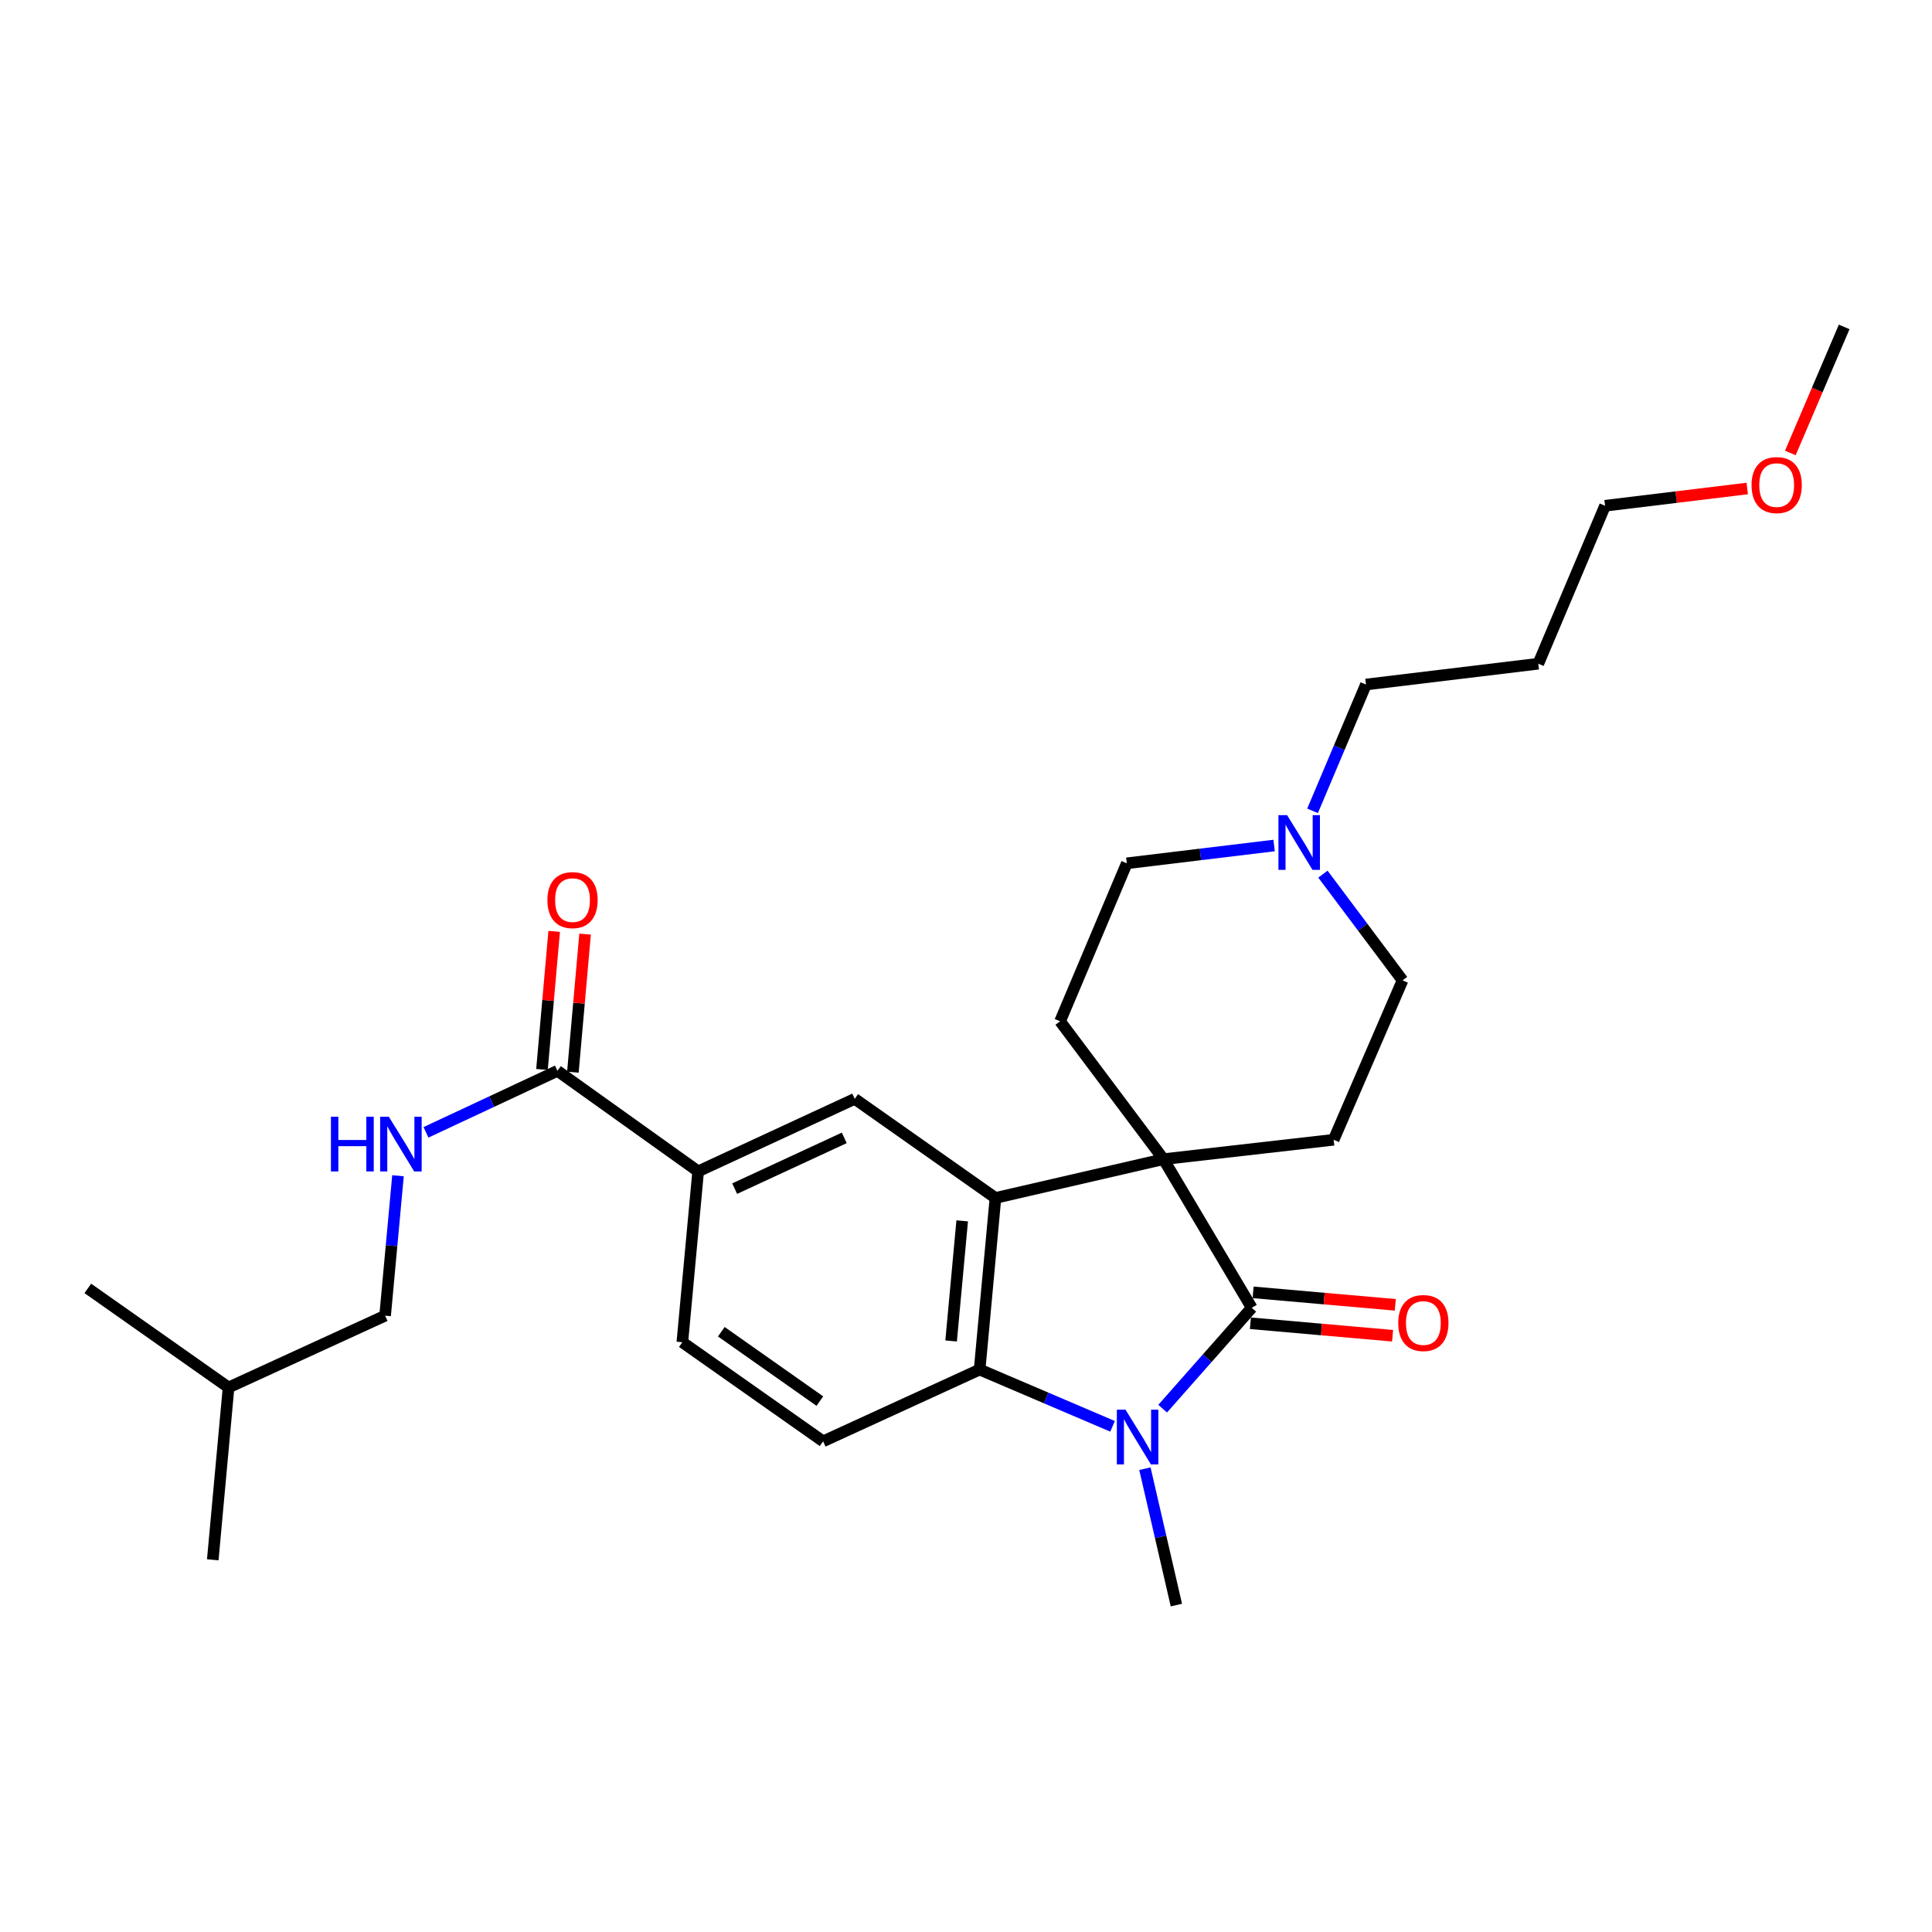 <?xml version='1.0' encoding='iso-8859-1'?>
<svg version='1.1' baseProfile='full'
              xmlns='http://www.w3.org/2000/svg'
                      xmlns:rdkit='http://www.rdkit.org/xml'
                      xmlns:xlink='http://www.w3.org/1999/xlink'
                  xml:space='preserve'
width='1000px' height='1000px' viewBox='0 0 1000 1000'>
<!-- END OF HEADER -->
<rect style='opacity:1.0;fill:#FFFFFF;stroke:none' width='1000' height='1000' x='0' y='0'> </rect>
<path class='bond-0' d='M 602.218,599.988 L 647.908,676.917' style='fill:none;fill-rule:evenodd;stroke:#000000;stroke-width:6px;stroke-linecap:butt;stroke-linejoin:miter;stroke-opacity:1' />
<path class='bond-2' d='M 602.218,599.988 L 515.245,620.059' style='fill:none;fill-rule:evenodd;stroke:#000000;stroke-width:6px;stroke-linecap:butt;stroke-linejoin:miter;stroke-opacity:1' />
<path class='bond-7' d='M 602.218,599.988 L 548.696,528.625' style='fill:none;fill-rule:evenodd;stroke:#000000;stroke-width:6px;stroke-linecap:butt;stroke-linejoin:miter;stroke-opacity:1' />
<path class='bond-8' d='M 602.218,599.988 L 690.298,589.944' style='fill:none;fill-rule:evenodd;stroke:#000000;stroke-width:6px;stroke-linecap:butt;stroke-linejoin:miter;stroke-opacity:1' />
<path class='bond-1' d='M 647.908,676.917 L 624.85,703.018' style='fill:none;fill-rule:evenodd;stroke:#000000;stroke-width:6px;stroke-linecap:butt;stroke-linejoin:miter;stroke-opacity:1' />
<path class='bond-1' d='M 624.85,703.018 L 601.791,729.119' style='fill:none;fill-rule:evenodd;stroke:#0000FF;stroke-width:6px;stroke-linecap:butt;stroke-linejoin:miter;stroke-opacity:1' />
<path class='bond-12' d='M 647.206,684.915 L 684.002,688.145' style='fill:none;fill-rule:evenodd;stroke:#000000;stroke-width:6px;stroke-linecap:butt;stroke-linejoin:miter;stroke-opacity:1' />
<path class='bond-12' d='M 684.002,688.145 L 720.797,691.375' style='fill:none;fill-rule:evenodd;stroke:#FF0000;stroke-width:6px;stroke-linecap:butt;stroke-linejoin:miter;stroke-opacity:1' />
<path class='bond-12' d='M 648.61,668.92 L 685.406,672.15' style='fill:none;fill-rule:evenodd;stroke:#000000;stroke-width:6px;stroke-linecap:butt;stroke-linejoin:miter;stroke-opacity:1' />
<path class='bond-12' d='M 685.406,672.15 L 722.201,675.379' style='fill:none;fill-rule:evenodd;stroke:#FF0000;stroke-width:6px;stroke-linecap:butt;stroke-linejoin:miter;stroke-opacity:1' />
<path class='bond-17' d='M 592.602,760.194 L 600.746,795.489' style='fill:none;fill-rule:evenodd;stroke:#0000FF;stroke-width:6px;stroke-linecap:butt;stroke-linejoin:miter;stroke-opacity:1' />
<path class='bond-17' d='M 600.746,795.489 L 608.891,830.784' style='fill:none;fill-rule:evenodd;stroke:#000000;stroke-width:6px;stroke-linecap:butt;stroke-linejoin:miter;stroke-opacity:1' />
<path class='bond-28' d='M 575.857,738.265 L 541.457,723.572' style='fill:none;fill-rule:evenodd;stroke:#0000FF;stroke-width:6px;stroke-linecap:butt;stroke-linejoin:miter;stroke-opacity:1' />
<path class='bond-28' d='M 541.457,723.572 L 507.056,708.879' style='fill:none;fill-rule:evenodd;stroke:#000000;stroke-width:6px;stroke-linecap:butt;stroke-linejoin:miter;stroke-opacity:1' />
<path class='bond-3' d='M 515.245,620.059 L 507.056,708.879' style='fill:none;fill-rule:evenodd;stroke:#000000;stroke-width:6px;stroke-linecap:butt;stroke-linejoin:miter;stroke-opacity:1' />
<path class='bond-3' d='M 498.028,631.908 L 492.296,694.082' style='fill:none;fill-rule:evenodd;stroke:#000000;stroke-width:6px;stroke-linecap:butt;stroke-linejoin:miter;stroke-opacity:1' />
<path class='bond-4' d='M 515.245,620.059 L 442.401,568.767' style='fill:none;fill-rule:evenodd;stroke:#000000;stroke-width:6px;stroke-linecap:butt;stroke-linejoin:miter;stroke-opacity:1' />
<path class='bond-9' d='M 507.056,708.879 L 426.041,746.032' style='fill:none;fill-rule:evenodd;stroke:#000000;stroke-width:6px;stroke-linecap:butt;stroke-linejoin:miter;stroke-opacity:1' />
<path class='bond-6' d='M 442.401,568.767 L 361.36,606.295' style='fill:none;fill-rule:evenodd;stroke:#000000;stroke-width:6px;stroke-linecap:butt;stroke-linejoin:miter;stroke-opacity:1' />
<path class='bond-6' d='M 436.992,588.966 L 380.263,615.236' style='fill:none;fill-rule:evenodd;stroke:#000000;stroke-width:6px;stroke-linecap:butt;stroke-linejoin:miter;stroke-opacity:1' />
<path class='bond-5' d='M 288.525,554.263 L 361.36,606.295' style='fill:none;fill-rule:evenodd;stroke:#000000;stroke-width:6px;stroke-linecap:butt;stroke-linejoin:miter;stroke-opacity:1' />
<path class='bond-11' d='M 288.525,554.263 L 254.506,570.182' style='fill:none;fill-rule:evenodd;stroke:#000000;stroke-width:6px;stroke-linecap:butt;stroke-linejoin:miter;stroke-opacity:1' />
<path class='bond-11' d='M 254.506,570.182 L 220.487,586.102' style='fill:none;fill-rule:evenodd;stroke:#0000FF;stroke-width:6px;stroke-linecap:butt;stroke-linejoin:miter;stroke-opacity:1' />
<path class='bond-14' d='M 296.522,554.969 L 299.679,519.232' style='fill:none;fill-rule:evenodd;stroke:#000000;stroke-width:6px;stroke-linecap:butt;stroke-linejoin:miter;stroke-opacity:1' />
<path class='bond-14' d='M 299.679,519.232 L 302.837,483.495' style='fill:none;fill-rule:evenodd;stroke:#FF0000;stroke-width:6px;stroke-linecap:butt;stroke-linejoin:miter;stroke-opacity:1' />
<path class='bond-14' d='M 280.528,553.556 L 283.685,517.819' style='fill:none;fill-rule:evenodd;stroke:#000000;stroke-width:6px;stroke-linecap:butt;stroke-linejoin:miter;stroke-opacity:1' />
<path class='bond-14' d='M 283.685,517.819 L 286.842,482.082' style='fill:none;fill-rule:evenodd;stroke:#FF0000;stroke-width:6px;stroke-linecap:butt;stroke-linejoin:miter;stroke-opacity:1' />
<path class='bond-13' d='M 361.36,606.295 L 353.18,694.74' style='fill:none;fill-rule:evenodd;stroke:#000000;stroke-width:6px;stroke-linecap:butt;stroke-linejoin:miter;stroke-opacity:1' />
<path class='bond-16' d='M 548.696,528.625 L 583.236,446.844' style='fill:none;fill-rule:evenodd;stroke:#000000;stroke-width:6px;stroke-linecap:butt;stroke-linejoin:miter;stroke-opacity:1' />
<path class='bond-15' d='M 690.298,589.944 L 725.961,507.431' style='fill:none;fill-rule:evenodd;stroke:#000000;stroke-width:6px;stroke-linecap:butt;stroke-linejoin:miter;stroke-opacity:1' />
<path class='bond-29' d='M 426.041,746.032 L 353.18,694.74' style='fill:none;fill-rule:evenodd;stroke:#000000;stroke-width:6px;stroke-linecap:butt;stroke-linejoin:miter;stroke-opacity:1' />
<path class='bond-29' d='M 424.355,725.209 L 373.352,689.304' style='fill:none;fill-rule:evenodd;stroke:#000000;stroke-width:6px;stroke-linecap:butt;stroke-linejoin:miter;stroke-opacity:1' />
<path class='bond-10' d='M 684.745,452.458 L 705.353,479.944' style='fill:none;fill-rule:evenodd;stroke:#0000FF;stroke-width:6px;stroke-linecap:butt;stroke-linejoin:miter;stroke-opacity:1' />
<path class='bond-10' d='M 705.353,479.944 L 725.961,507.431' style='fill:none;fill-rule:evenodd;stroke:#000000;stroke-width:6px;stroke-linecap:butt;stroke-linejoin:miter;stroke-opacity:1' />
<path class='bond-19' d='M 679.38,419.689 L 693.197,386.996' style='fill:none;fill-rule:evenodd;stroke:#0000FF;stroke-width:6px;stroke-linecap:butt;stroke-linejoin:miter;stroke-opacity:1' />
<path class='bond-19' d='M 693.197,386.996 L 707.015,354.304' style='fill:none;fill-rule:evenodd;stroke:#000000;stroke-width:6px;stroke-linecap:butt;stroke-linejoin:miter;stroke-opacity:1' />
<path class='bond-27' d='M 659.47,437.636 L 621.353,442.24' style='fill:none;fill-rule:evenodd;stroke:#0000FF;stroke-width:6px;stroke-linecap:butt;stroke-linejoin:miter;stroke-opacity:1' />
<path class='bond-27' d='M 621.353,442.24 L 583.236,446.844' style='fill:none;fill-rule:evenodd;stroke:#000000;stroke-width:6px;stroke-linecap:butt;stroke-linejoin:miter;stroke-opacity:1' />
<path class='bond-18' d='M 206.001,608.564 L 202.666,644.779' style='fill:none;fill-rule:evenodd;stroke:#0000FF;stroke-width:6px;stroke-linecap:butt;stroke-linejoin:miter;stroke-opacity:1' />
<path class='bond-18' d='M 202.666,644.779 L 199.331,680.994' style='fill:none;fill-rule:evenodd;stroke:#000000;stroke-width:6px;stroke-linecap:butt;stroke-linejoin:miter;stroke-opacity:1' />
<path class='bond-23' d='M 199.331,680.994 L 118.298,718.156' style='fill:none;fill-rule:evenodd;stroke:#000000;stroke-width:6px;stroke-linecap:butt;stroke-linejoin:miter;stroke-opacity:1' />
<path class='bond-20' d='M 707.015,354.304 L 796.218,343.537' style='fill:none;fill-rule:evenodd;stroke:#000000;stroke-width:6px;stroke-linecap:butt;stroke-linejoin:miter;stroke-opacity:1' />
<path class='bond-22' d='M 796.218,343.537 L 830.784,261.773' style='fill:none;fill-rule:evenodd;stroke:#000000;stroke-width:6px;stroke-linecap:butt;stroke-linejoin:miter;stroke-opacity:1' />
<path class='bond-21' d='M 904.368,252.846 L 867.576,257.309' style='fill:none;fill-rule:evenodd;stroke:#FF0000;stroke-width:6px;stroke-linecap:butt;stroke-linejoin:miter;stroke-opacity:1' />
<path class='bond-21' d='M 867.576,257.309 L 830.784,261.773' style='fill:none;fill-rule:evenodd;stroke:#000000;stroke-width:6px;stroke-linecap:butt;stroke-linejoin:miter;stroke-opacity:1' />
<path class='bond-24' d='M 926.673,234.454 L 940.609,201.835' style='fill:none;fill-rule:evenodd;stroke:#FF0000;stroke-width:6px;stroke-linecap:butt;stroke-linejoin:miter;stroke-opacity:1' />
<path class='bond-24' d='M 940.609,201.835 L 954.545,169.216' style='fill:none;fill-rule:evenodd;stroke:#000000;stroke-width:6px;stroke-linecap:butt;stroke-linejoin:miter;stroke-opacity:1' />
<path class='bond-25' d='M 118.298,718.156 L 45.455,666.873' style='fill:none;fill-rule:evenodd;stroke:#000000;stroke-width:6px;stroke-linecap:butt;stroke-linejoin:miter;stroke-opacity:1' />
<path class='bond-26' d='M 118.298,718.156 L 110.127,807.36' style='fill:none;fill-rule:evenodd;stroke:#000000;stroke-width:6px;stroke-linecap:butt;stroke-linejoin:miter;stroke-opacity:1' />
<path  class='atom-2' d='M 582.56 729.642
L 591.84 744.642
Q 592.76 746.122, 594.24 748.802
Q 595.72 751.482, 595.8 751.642
L 595.8 729.642
L 599.56 729.642
L 599.56 757.962
L 595.68 757.962
L 585.72 741.562
Q 584.56 739.642, 583.32 737.442
Q 582.12 735.242, 581.76 734.562
L 581.76 757.962
L 578.08 757.962
L 578.08 729.642
L 582.56 729.642
' fill='#0000FF'/>
<path  class='atom-11' d='M 666.197 421.908
L 675.477 436.908
Q 676.397 438.388, 677.877 441.068
Q 679.357 443.748, 679.437 443.908
L 679.437 421.908
L 683.197 421.908
L 683.197 450.228
L 679.317 450.228
L 669.357 433.828
Q 668.197 431.908, 666.957 429.708
Q 665.757 427.508, 665.397 426.828
L 665.397 450.228
L 661.717 450.228
L 661.717 421.908
L 666.197 421.908
' fill='#0000FF'/>
<path  class='atom-12' d='M 171.291 578.014
L 175.131 578.014
L 175.131 590.054
L 189.611 590.054
L 189.611 578.014
L 193.451 578.014
L 193.451 606.334
L 189.611 606.334
L 189.611 593.254
L 175.131 593.254
L 175.131 606.334
L 171.291 606.334
L 171.291 578.014
' fill='#0000FF'/>
<path  class='atom-12' d='M 201.251 578.014
L 210.531 593.014
Q 211.451 594.494, 212.931 597.174
Q 214.411 599.854, 214.491 600.014
L 214.491 578.014
L 218.251 578.014
L 218.251 606.334
L 214.371 606.334
L 204.411 589.934
Q 203.251 588.014, 202.011 585.814
Q 200.811 583.614, 200.451 582.934
L 200.451 606.334
L 196.771 606.334
L 196.771 578.014
L 201.251 578.014
' fill='#0000FF'/>
<path  class='atom-13' d='M 723.728 684.794
Q 723.728 677.994, 727.088 674.194
Q 730.448 670.394, 736.728 670.394
Q 743.008 670.394, 746.368 674.194
Q 749.728 677.994, 749.728 684.794
Q 749.728 691.674, 746.328 695.594
Q 742.928 699.474, 736.728 699.474
Q 730.488 699.474, 727.088 695.594
Q 723.728 691.714, 723.728 684.794
M 736.728 696.274
Q 741.048 696.274, 743.368 693.394
Q 745.728 690.474, 745.728 684.794
Q 745.728 679.234, 743.368 676.434
Q 741.048 673.594, 736.728 673.594
Q 732.408 673.594, 730.048 676.394
Q 727.728 679.194, 727.728 684.794
Q 727.728 690.514, 730.048 693.394
Q 732.408 696.274, 736.728 696.274
' fill='#FF0000'/>
<path  class='atom-15' d='M 283.339 465.888
Q 283.339 459.088, 286.699 455.288
Q 290.059 451.488, 296.339 451.488
Q 302.619 451.488, 305.979 455.288
Q 309.339 459.088, 309.339 465.888
Q 309.339 472.768, 305.939 476.688
Q 302.539 480.568, 296.339 480.568
Q 290.099 480.568, 286.699 476.688
Q 283.339 472.808, 283.339 465.888
M 296.339 477.368
Q 300.659 477.368, 302.979 474.488
Q 305.339 471.568, 305.339 465.888
Q 305.339 460.328, 302.979 457.528
Q 300.659 454.688, 296.339 454.688
Q 292.019 454.688, 289.659 457.488
Q 287.339 460.288, 287.339 465.888
Q 287.339 471.608, 289.659 474.488
Q 292.019 477.368, 296.339 477.368
' fill='#FF0000'/>
<path  class='atom-22' d='M 906.604 251.077
Q 906.604 244.277, 909.964 240.477
Q 913.324 236.677, 919.604 236.677
Q 925.884 236.677, 929.244 240.477
Q 932.604 244.277, 932.604 251.077
Q 932.604 257.957, 929.204 261.877
Q 925.804 265.757, 919.604 265.757
Q 913.364 265.757, 909.964 261.877
Q 906.604 257.997, 906.604 251.077
M 919.604 262.557
Q 923.924 262.557, 926.244 259.677
Q 928.604 256.757, 928.604 251.077
Q 928.604 245.517, 926.244 242.717
Q 923.924 239.877, 919.604 239.877
Q 915.284 239.877, 912.924 242.677
Q 910.604 245.477, 910.604 251.077
Q 910.604 256.797, 912.924 259.677
Q 915.284 262.557, 919.604 262.557
' fill='#FF0000'/>
</svg>
